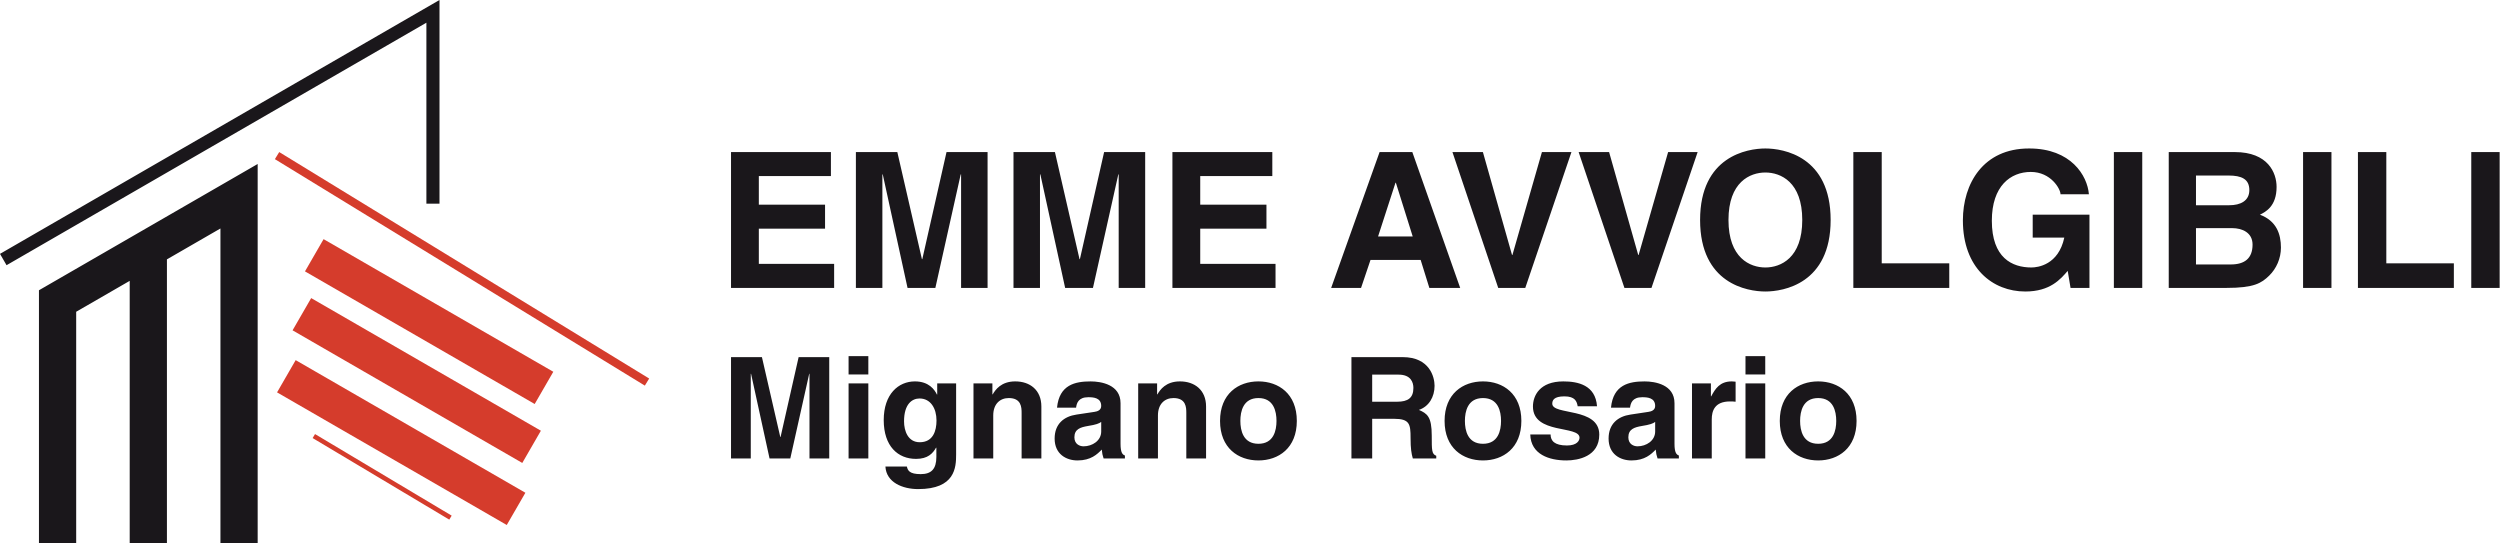 <?xml version="1.0" encoding="UTF-8" standalone="no"?><!DOCTYPE svg PUBLIC "-//W3C//DTD SVG 1.1//EN" "http://www.w3.org/Graphics/SVG/1.1/DTD/svg11.dtd"><svg width="100%" height="100%" viewBox="0 0 5175 1125" version="1.1" xmlns="http://www.w3.org/2000/svg" xmlns:xlink="http://www.w3.org/1999/xlink" xml:space="preserve" xmlns:serif="http://www.serif.com/" style="fill-rule:evenodd;clip-rule:evenodd;stroke-linejoin:round;stroke-miterlimit:2;"><path d="M80.632,1124.83l0,-523.983l452.736,-261.387l0,785.37l-77.061,-0l-0,-651.896l-110.776,63.957l-0,587.939l-77.062,-0l0,-543.448l-110.775,63.956l-0,479.492l-77.062,-0Zm829.125,-703.186l-27.117,0l0,-374.661l-869.077,501.994l-13.563,-23.481l909.757,-525.492l0,421.64Zm810.241,-106.865l-0,49.738l-149.216,0l-0,59.138l137.075,0l-0,49.739l-137.075,0l-0,72.846l155.874,-0l-0,49.738l-213.446,0l0,-281.199l206.788,-0Zm324.28,-0l-0,281.199l-54.83,0l-0,-234.985l-0.783,-0l-52.481,234.985l-57.571,0l-51.305,-234.985l-0.783,-0l-0,234.985l-54.83,0l-0,-281.199l85.769,-0l50.914,221.67l0.783,-0l50.13,-221.67l84.987,-0Zm326.238,-0l0,281.199l-54.83,0l0,-234.985l-0.783,-0l-52.48,234.985l-57.572,0l-51.305,-234.985l-0.783,-0l-0,234.985l-54.83,0l-0,-281.199l85.77,-0l50.913,221.67l0.783,-0l50.131,-221.67l84.986,-0Zm263.184,-0l-0,49.738l-149.216,0l0,59.138l137.075,0l0,49.739l-137.075,0l0,72.846l155.874,-0l-0,49.738l-213.445,0l-0,-281.199l206.787,-0Zm203.262,223.236l-19.582,57.963l-61.879,0l100.26,-281.199l67.755,-0l99.085,281.199l-63.838,0l-18.015,-57.963l-103.786,0Zm51.697,-159.79l-36.031,111.226l71.671,0l-34.856,-111.226l-0.784,-0Zm242.035,149.607l61.097,-213.053l61.096,-0l-95.561,281.199l-56.005,0l-94.777,-281.199l63.054,-0l60.313,213.053l0.783,0Zm261.226,0l61.096,-213.053l61.097,-0l-95.561,281.199l-56.005,0l-94.778,-281.199l63.055,-0l60.313,213.053l0.783,0Zm127.284,-72.453c-0,-131.984 97.911,-148.041 135.117,-148.041c37.206,-0 135.116,16.057 135.116,148.041c0,131.983 -97.91,148.04 -135.116,148.04c-37.206,0 -135.117,-16.057 -135.117,-148.04Zm58.746,-0c0,78.72 44.648,98.302 76.371,98.302c31.723,-0 76.37,-19.582 76.37,-98.302c-0,-78.721 -44.647,-98.303 -76.37,-98.303c-31.723,0 -76.371,19.582 -76.371,98.303Zm317.231,-140.6l-0,230.286l139.816,-0l0,50.913l-198.563,0l0,-281.199l58.747,-0Zm312.531,177.022l-0,-47.388l117.492,-0l0,151.565l-39.164,0l-5.874,-35.248c-14.883,17.233 -36.423,42.689 -87.728,42.689c-67.755,0 -129.242,-48.563 -129.242,-147.257c-0,-76.371 42.297,-148.824 136.683,-148.824l0.783,-0c86.161,-0 120.234,56.004 123.367,94.777l-58.746,0c0,-10.966 -19.974,-46.214 -61.488,-46.214c-41.906,0 -80.678,28.982 -80.678,101.044c-0,76.762 41.906,96.736 81.853,96.736c12.924,-0 56.005,-5.092 68.146,-61.88l-65.404,0Zm226.761,-177.022l-0,281.199l-58.747,0l0,-281.199l58.747,-0Zm54.83,281.199l-0,-281.199l136.683,-0c68.929,-0 86.553,43.08 86.553,72.062c-0,40.339 -22.715,51.697 -34.465,57.572c34.465,12.924 43.473,40.339 43.473,68.145c-0,22.324 -9.4,43.473 -24.282,57.963c-16.057,15.666 -31.332,25.457 -88.903,25.457l-119.059,0Zm56.396,-232.636l0,61.488l68.929,0c23.107,0 41.514,-9.007 41.514,-31.331c0,-23.107 -16.449,-30.157 -43.08,-30.157l-67.363,0Zm0,108.877l0,75.196l72.062,-0c28.59,-0 45.039,-12.533 45.039,-41.123c0,-24.673 -21.148,-34.073 -42.297,-34.073l-74.804,0Zm280.416,-157.44l0,281.199l-58.746,0l-0,-281.199l58.746,-0Zm113.577,-0l-0,230.286l139.816,-0l0,50.913l-198.563,0l0,-281.199l58.747,-0Zm234.594,-0l-0,281.199l-58.747,0l0,-281.199l58.747,-0Zm-3457.74,424.468l-0,209.763l-40.901,-0l-0,-175.29l-0.585,0l-39.148,175.29l-42.946,-0l-38.271,-175.29l-0.585,0l0,175.29l-40.901,-0l0,-209.763l63.981,-0l37.98,165.356l0.584,0l37.395,-165.356l63.397,-0Zm40.024,54.339l40.901,0l-0,155.424l-40.901,-0l-0,-155.424Zm40.901,-56.384l-0,37.979l-40.901,-0l-0,-37.979l40.901,-0Zm142.569,56.384l39.148,0l-0,147.244c-0,26.878 -2.045,71.576 -78.588,71.576c-32.137,0 -66.026,-13.731 -67.779,-46.744l44.407,0c1.753,7.888 4.966,15.777 28.63,15.777c21.912,-0 32.429,-10.518 32.429,-35.643l-0,-18.697l-0.584,-0.585c-6.72,11.979 -16.945,23.372 -41.486,23.372c-37.395,0 -66.902,-26.001 -66.902,-80.341c0,-53.755 30.384,-80.049 64.565,-80.049c28.923,0 40.609,16.945 45.576,27.17l0.584,0l-0,-23.08Zm-68.655,78.589c-0,19.866 8.18,43.238 32.428,43.238c27.755,-0 34.766,-23.664 34.766,-44.991c0,-25.125 -12.27,-45.576 -35.058,-45.576c-15.192,0 -32.136,11.102 -32.136,47.329Zm284.261,-30.676l0,107.511l-40.901,-0l0,-94.364c0,-11.394 -0.584,-30.676 -26.585,-30.676c-18.114,-0 -32.137,12.27 -32.137,35.934l0,89.106l-40.901,-0l0,-155.424l39.148,0l0,22.788l0.585,0c5.55,-9.349 17.236,-26.878 46.744,-26.878c30.383,0 54.047,17.821 54.047,52.003Zm163.896,-7.012l0,84.139c0,18.406 4.09,22.496 9.057,24.249l-0,6.135l-44.115,-0c-2.337,-7.304 -2.921,-9.641 -3.798,-18.405c-9.349,9.64 -22.495,22.495 -50.25,22.495c-23.371,0 -47.328,-13.147 -47.328,-45.283c0,-30.384 19.282,-45.868 45.283,-49.666l36.811,-5.55c6.428,-0.877 14.316,-3.506 14.316,-12.271c-0,-17.236 -16.361,-18.113 -26.878,-18.113c-20.451,0 -23.956,12.562 -25.125,21.619l-39.44,0c4.674,-47.62 37.687,-54.34 69.531,-54.34c21.912,0 61.936,6.72 61.936,44.991Zm-40.024,58.722l-0,-19.866c-4.09,3.214 -10.81,5.843 -27.755,8.473c-15.191,2.629 -27.754,6.427 -27.754,23.372c0,14.315 11.102,18.697 18.99,18.697c18.113,0 36.519,-11.686 36.519,-30.676Zm217.067,-51.71l-0,107.511l-40.901,-0l-0,-94.364c-0,-11.394 -0.585,-30.676 -26.586,-30.676c-18.113,-0 -32.136,12.27 -32.136,35.934l-0,89.106l-40.901,-0l-0,-155.424l39.148,0l-0,22.788l0.584,0c5.551,-9.349 17.237,-26.878 46.744,-26.878c30.384,0 54.048,17.821 54.048,52.003Zm187.852,29.799c-0,56.093 -37.687,81.802 -79.465,81.802c-41.777,0 -79.465,-25.709 -79.465,-81.802c0,-56.093 37.688,-81.802 79.465,-81.802c41.778,0 79.465,25.709 79.465,81.802Zm-42.07,0c0,-19.866 -5.843,-47.328 -37.395,-47.328c-31.552,-0 -37.395,27.462 -37.395,47.328c0,19.866 5.843,47.328 37.395,47.328c31.552,0 37.395,-27.462 37.395,-47.328Zm155.132,77.712l-0,-209.763l106.05,-0c55.8,-0 66.026,41.193 66.026,59.306c-0,23.08 -11.686,42.946 -32.429,49.958c17.237,7.595 26.586,14.023 26.586,53.171c-0,30.675 -0,38.271 9.349,41.777l-0,5.551l-48.497,-0c-2.922,-9.933 -4.675,-20.743 -4.675,-42.362c0,-28.63 -1.753,-39.732 -34.181,-39.732l-45.283,-0l-0,82.094l-42.946,-0Zm42.946,-117.444l51.418,-0c22.788,-0 33.889,-7.888 33.889,-28.631c0,-11.101 -4.966,-27.462 -30.675,-27.462l-54.632,0l-0,56.093Zm308.802,39.732c-0,56.093 -37.688,81.802 -79.465,81.802c-41.777,0 -79.465,-25.709 -79.465,-81.802c0,-56.093 37.688,-81.802 79.465,-81.802c41.777,0 79.465,25.709 79.465,81.802Zm-42.07,0c0,-19.866 -5.843,-47.328 -37.395,-47.328c-31.552,-0 -37.395,27.462 -37.395,47.328c-0,19.866 5.843,47.328 37.395,47.328c31.552,0 37.395,-27.462 37.395,-47.328Zm198.662,-30.393l-40.025,0c-1.753,-9.928 -5.258,-20.441 -27.462,-20.441c-22.203,0 -25.125,8.468 -25.125,15.183c0,24.531 97.286,6.715 97.286,63.976c0,45.297 -43.822,53.477 -68.071,53.477c-35.35,0 -73.621,-12.27 -74.79,-53.769l42.07,-0c-0,13.156 8.18,22.801 33.889,22.801c21.035,0 26.001,-10.23 26.001,-16.077c0,-26.011 -96.409,-6.432 -96.409,-64.57c-0,-22.774 14.315,-51.989 62.812,-51.989c30.384,0 66.61,7.596 69.824,51.409Zm160.39,-6.418l-0,84.139c-0,18.406 4.09,22.496 9.057,24.249l-0,6.135l-44.115,-0c-2.337,-7.304 -2.922,-9.641 -3.798,-18.405c-9.349,9.64 -22.496,22.495 -50.25,22.495c-23.372,0 -47.328,-13.147 -47.328,-45.283c0,-30.384 19.282,-45.868 45.283,-49.666l36.811,-5.55c6.427,-0.877 14.315,-3.506 14.315,-12.271c0,-17.236 -16.36,-18.113 -26.877,-18.113c-20.451,0 -23.957,12.562 -25.125,21.619l-39.44,0c4.674,-47.62 37.687,-54.34 69.531,-54.34c21.911,0 61.936,6.72 61.936,44.991Zm-40.025,58.722l0,-19.866c-4.09,3.214 -10.809,5.843 -27.754,8.473c-15.192,2.629 -27.754,6.427 -27.754,23.372c-0,14.315 11.102,18.697 18.99,18.697c18.113,0 36.518,-11.686 36.518,-30.676Zm76.251,55.801l0,-155.424l39.148,0l0,26.878l0.585,0c8.472,-15.776 17.821,-30.968 42.654,-30.968c2.629,0 5.258,0.292 7.888,0.585l-0,41.485c-3.506,-0.584 -7.888,-0.584 -11.686,-0.584c-31.845,-0 -37.688,19.866 -37.688,37.103l0,80.925l-40.901,-0Zm110.725,-155.424l40.901,0l0,155.424l-40.901,-0l0,-155.424Zm40.901,-56.384l0,37.979l-40.901,-0l0,-37.979l40.901,-0Zm189.021,134.096c-0,56.093 -37.688,81.802 -79.465,81.802c-41.777,0 -79.465,-25.709 -79.465,-81.802c0,-56.093 37.688,-81.802 79.465,-81.802c41.777,0 79.465,25.709 79.465,81.802Zm-42.07,0c0,-19.866 -5.843,-47.328 -37.395,-47.328c-31.552,-0 -37.395,27.462 -37.395,47.328c-0,19.866 5.843,47.328 37.395,47.328c31.552,0 37.395,-27.462 37.395,-47.328Z" style="fill:#1a171b;"/><path d="M1145.33,769.565l-38.53,66.737l-475.503,-274.531l38.531,-66.737l475.502,274.531Zm-25.687,122.014l-38.531,66.737l-475.502,-274.531l38.531,-66.737l475.502,274.531Zm-32.109,128.436l-38.531,66.737l-475.502,-274.531l38.531,-66.738l475.502,274.532Zm-518.519,-690.585l8.972,-14.655l765.798,468.79l-8.972,14.656l-765.798,-468.791Zm78.131,577.361l4.937,-8.271l282.85,168.85l-4.938,8.271l-282.849,-168.85Z" style="fill:#d53c2c;"/></svg>